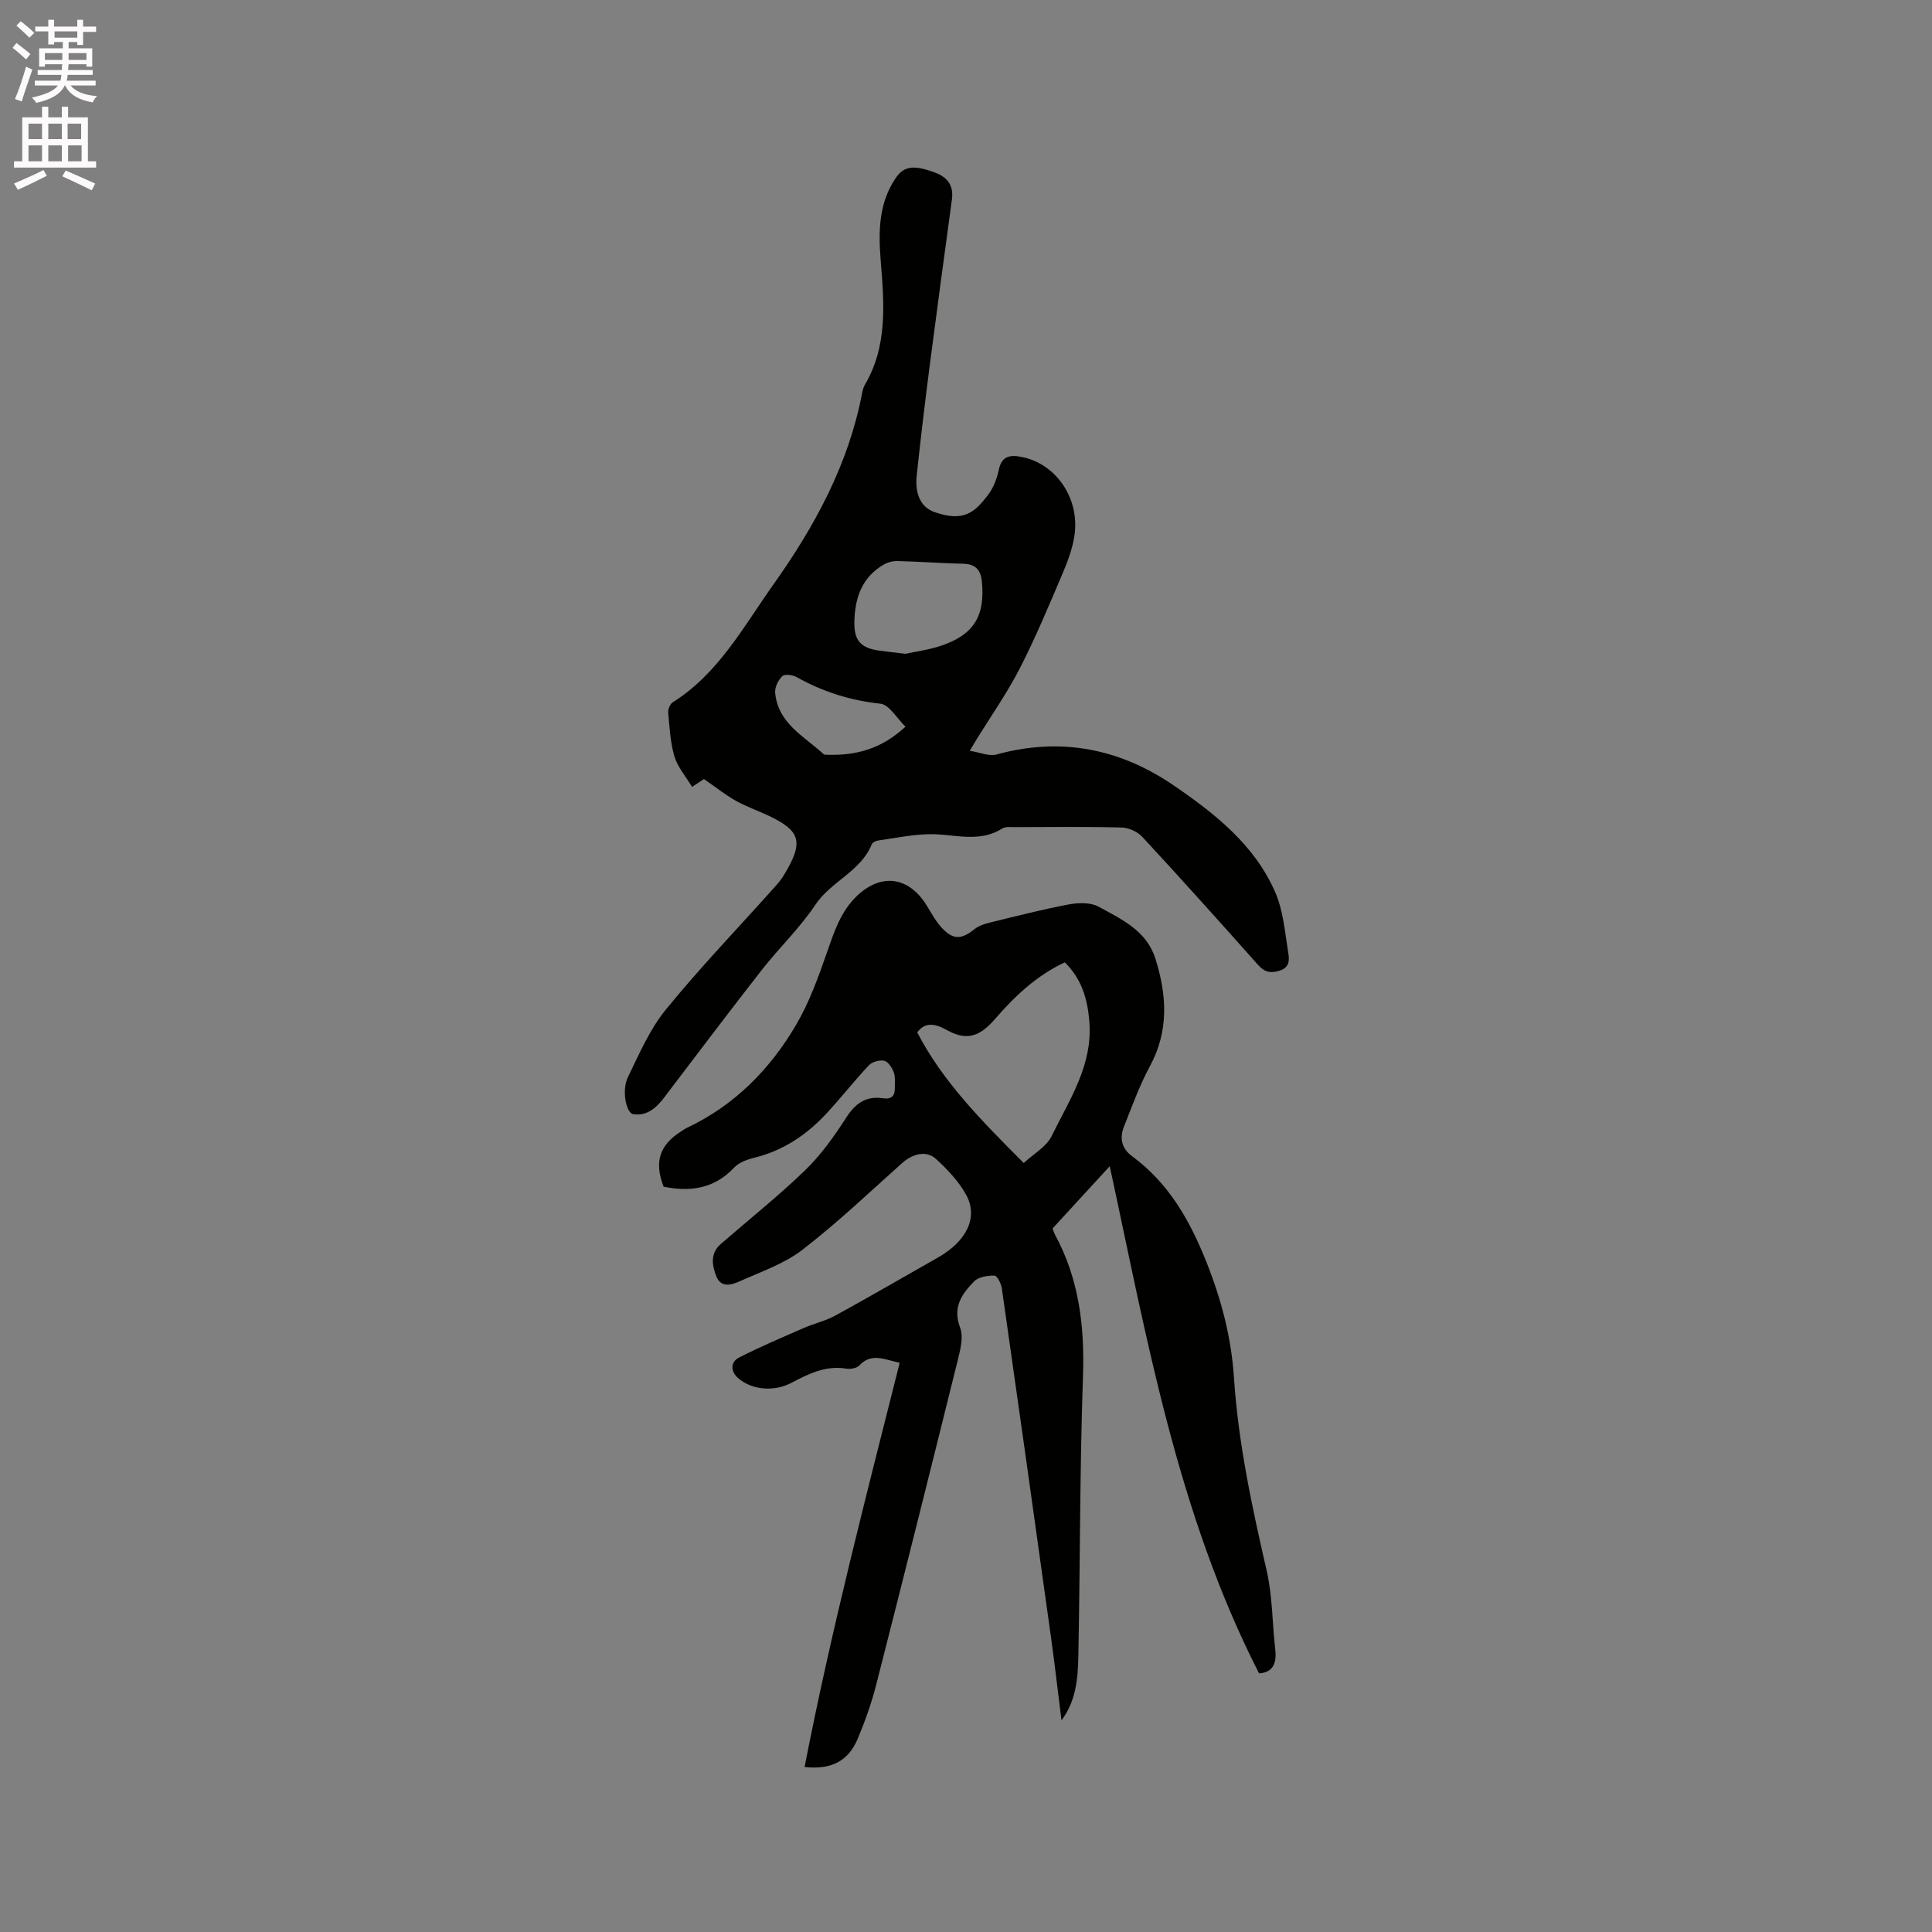 <svg enable-background="new 0 0 400 400" viewBox="0 0 400 400" xmlns="http://www.w3.org/2000/svg"><rect x="0" y="0" width="400" height="400" fill="#808080" stroke="none"/><path d="m2.6 9.9.8-1c.9.7 1.9 1.4 2.9 2.3l-.9 1.1c-1.1-1-2-1.8-2.8-2.4zm.5 10.6c.9-2.1 1.6-4.3 2.3-6.7.4.2.8.4 1.3.6-.7 2.1-1.5 4.3-2.2 6.6zm.3-15.2.9-.9c1 .8 2 1.6 2.8 2.4l-1 1c-.9-.9-1.8-1.7-2.7-2.5zm12.6-1.2h1.2v1.4h2.7v1.1h-2.7v2.7h-1.2v-.6h-1.8v1.3h4.9v3.8h-1.2v-.5h-3.7c0 .4-.1.9-.1 1.2h5.1v1h-5.2c0 .5-.1.9-.2 1.2h6v1h-5.2c1.1 1.3 2.9 2 5.5 2.2-.4.4-.7.8-.9 1.3-2.9-.5-4.8-1.6-5.7-3.5h-.1c-.8 1.7-2.7 2.9-5.9 3.6-.2-.4-.6-.8-.9-1.1 2.8-.6 4.6-1.4 5.4-2.5h-4.8v-1h5.3c.1-.3.2-.7.2-1.2h-4.9v-1h5c0-.4 0-.8.1-1.2h-3.6v.5h-1.2v-3.8h4.9v-1.3h-1.8v.5h-1.2v-2.7h-2.7v-1h2.7v-1.4h1.2v1.4h4.8zm-6.7 8.3h3.6c0-.4 0-.9 0-1.4h-3.6zm1.9-4.6h4.8v-1.3h-4.7v1.3zm6.7 3.2h-3.7v1.4h3.7z" fill="#fcfafa"/><path d="m8.7 22.1h1.3v2.2h2.8v-2.2h1.3v2.2h4.1v9.1h1.7v1.3h-17v-1.3h1.7v-9.1h4.1zm.3 13.1.7 1.2c-1.8.9-3.8 1.9-6 2.9-.2-.4-.5-.8-.8-1.3 2.3-1 4.4-1.9 6.1-2.8zm-3.1-6.4h2.8v-3.2h-2.8zm0 4.6h2.8v-3.3h-2.8zm4.1-4.6h2.8v-3.2h-2.8zm0 4.6h2.8v-3.3h-2.8zm3.6 1.9c2.1.9 4.1 1.8 6.1 2.7l-.7 1.4c-2.2-1.1-4.2-2-6.1-2.9zm3.2-9.7h-2.8v3.2h2.8zm-2.7 7.8h2.8v-3.3h-2.8z" fill="#fcfafa"/><g fill="#010100"><path d="m260.67 346.45c-16.99-33.29-23.22-69.47-30.91-105-3.91 4.26-7.7 8.38-11.82 12.87-.03-.1.13.64.47 1.27 5 9.21 6.17 19.03 5.81 29.42-.67 19.28-.58 38.58-.96 57.87-.09 4.58-.44 9.22-3.49 13.3-.72-5.7-1.37-11.41-2.16-17.1-3.36-24.12-6.74-48.23-10.19-72.34-.14-.98-.98-2.63-1.51-2.64-1.42-.02-3.29.25-4.2 1.17-2.53 2.58-4.55 5.34-2.93 9.59.74 1.94.04 4.62-.51 6.84-5.55 22.4-11.16 44.78-16.87 67.14-.97 3.78-2.29 7.5-3.8 11.1-1.95 4.66-5.42 6.5-11.02 5.9 5.47-28.12 12.66-55.79 19.69-83.69-3.23-.7-5.85-2.12-8.37.56-.54.57-1.82.8-2.67.66-4.3-.73-7.87 1.09-11.45 2.97-3.49 1.82-8.13 1.49-11-1.05-1.5-1.33-1.6-3.29.22-4.22 4.39-2.25 8.95-4.17 13.48-6.15 2.11-.92 4.42-1.43 6.42-2.52 7.15-3.92 14.2-8.02 21.29-12.04 5.9-3.34 8.39-8.29 5.87-12.93-1.53-2.81-3.88-5.29-6.26-7.47-2.03-1.86-4.87-1.09-7.06.87-6.78 6.07-13.41 12.37-20.6 17.92-3.76 2.9-8.54 4.53-12.95 6.51-1.67.75-3.91 1.48-4.89-1.03-.9-2.29-1.28-4.75.94-6.68 5.84-5.08 11.92-9.91 17.47-15.28 3.29-3.18 6.02-7.04 8.51-10.91 1.9-2.96 4.11-4.48 7.54-3.98 1.91.28 2.54-.54 2.51-2.23-.02-1.06.13-2.21-.23-3.15s-1.14-2.18-1.95-2.37c-.96-.23-2.5.19-3.18.91-3.05 3.23-5.79 6.76-8.82 10.02-4.11 4.42-8.98 7.69-14.96 9.15-1.48.36-3.17.99-4.16 2.05-4.11 4.38-9.07 5.04-14.58 3.93-1.98-5.16-.86-8.63 3.72-11.51.36-.23.7-.48 1.08-.66 9.91-4.67 17.28-12.17 22.7-21.45 2.69-4.6 4.53-9.75 6.3-14.81 1.52-4.33 2.85-8.6 6.35-11.88 4.92-4.6 10.52-3.9 14.2 1.9 1.02 1.6 1.9 3.34 3.17 4.73 2.41 2.63 4.11 2.55 6.87.35.86-.68 2.02-1.08 3.11-1.34 5.45-1.33 10.89-2.73 16.4-3.77 1.99-.37 4.51-.44 6.17.47 4.73 2.61 9.94 4.93 11.77 10.81 2.36 7.54 2.8 14.87-1.13 22.17-2.15 3.98-3.71 8.29-5.38 12.52-.93 2.36-.59 4.51 1.68 6.17 7.58 5.59 11.93 13.24 15.39 21.93 3.1 7.8 5.14 15.6 5.69 23.91.89 13.56 3.74 26.79 6.78 40 1.22 5.32 1.14 10.93 1.78 16.39.32 2.96-.66 4.67-3.37 4.83zm-48.72-105.66c2.02-1.89 4.7-3.35 5.79-5.59 3.68-7.57 8.6-14.69 7.78-23.94-.42-4.72-1.64-8.6-5.05-12.02-5.81 2.7-10.35 6.98-14.42 11.69-2.89 3.34-5.59 4.78-9.89 2.4-1.72-.95-4.36-2.24-6.26.42 5.38 10.35 13.47 18.42 22.05 27.04z"/><path d="m145.74 161.29c-.65.43-1.34.89-2.45 1.63-1.3-2.16-2.98-4.08-3.65-6.29-.87-2.9-1.01-6.03-1.3-9.08-.06-.7.38-1.79.94-2.14 9.51-5.99 14.67-15.71 20.89-24.46 8.51-11.99 15.48-24.78 18.3-39.45.12-.62.27-1.27.58-1.81 4.82-8.2 3.98-17.12 3.27-26-.47-5.9-.36-11.67 3.11-16.81 1.72-2.55 3.81-2.77 8.15-1.15 2.64.99 3.9 2.72 3.5 5.61-1.56 11.44-3.11 22.88-4.59 34.33-.98 7.56-1.88 15.14-2.69 22.72-.44 4.12 1 6.67 3.63 7.61 6.1 2.16 8.37.08 11.12-3.51 1.12-1.46 1.85-3.39 2.24-5.22.6-2.86 2.29-3.13 4.66-2.68 7.14 1.35 12.17 8.57 11 16.33-.42 2.77-1.47 5.51-2.58 8.11-2.78 6.52-5.51 13.08-8.75 19.38-2.6 5.07-5.91 9.77-8.91 14.64-.33.54-.65 1.08-1.43 2.39 2.1.33 3.99 1.19 5.53.77 13.34-3.66 25.56-1.24 36.81 6.48 8.54 5.86 16.68 12.3 20.92 22.08 1.67 3.86 2 8.33 2.69 12.57.23 1.41.31 3.05-1.98 3.68-1.97.55-3.05.14-4.34-1.31-7.89-8.87-15.82-17.71-23.88-26.42-1-1.08-2.81-1.92-4.27-1.96-7.42-.2-14.84-.1-22.26-.08-.84 0-1.86-.13-2.49.28-4.89 3.1-10.09 1.07-15.18 1.18-3.53.08-7.04.81-10.55 1.31-.47.07-1.13.39-1.28.77-2.3 5.65-8.43 7.66-11.69 12.54-3.22 4.82-7.51 8.91-11.1 13.5-6.58 8.41-13 16.95-19.48 25.44-.19.25-.36.52-.56.77-1.67 2.17-3.58 4.1-6.58 3.63-1.47-.23-2.4-4.97-1.1-7.63 2.35-4.82 4.52-9.92 7.86-14.01 7.08-8.69 14.87-16.8 22.36-25.17.71-.79 1.42-1.6 1.97-2.49 4.33-7.02 3.6-9.31-2.95-12.44-2.29-1.09-4.72-1.92-6.93-3.16-2.19-1.25-4.19-2.85-6.56-4.48zm41.71-25.93c2.1-.46 4.86-.81 7.43-1.68 6.75-2.28 9.1-6.17 8.41-13.26-.23-2.36-1.27-3.64-3.81-3.7-4.54-.11-9.08-.44-13.62-.56-.96-.03-2.06.25-2.9.73-4.47 2.61-5.95 6.82-6.07 11.73-.1 3.95 1.22 5.54 5.19 6.09 1.57.21 3.14.38 5.37.65zm.02 15.09c-1.8-1.74-3.36-4.57-5.2-4.76-6.23-.67-11.91-2.46-17.32-5.5-.82-.46-2.47-.68-2.98-.2-.84.79-1.57 2.28-1.48 3.4.54 6.36 5.99 9.03 10.03 12.75.19.17.61.12.92.13 5.8.16 11.05-1.2 16.03-5.82z"/></g></svg>